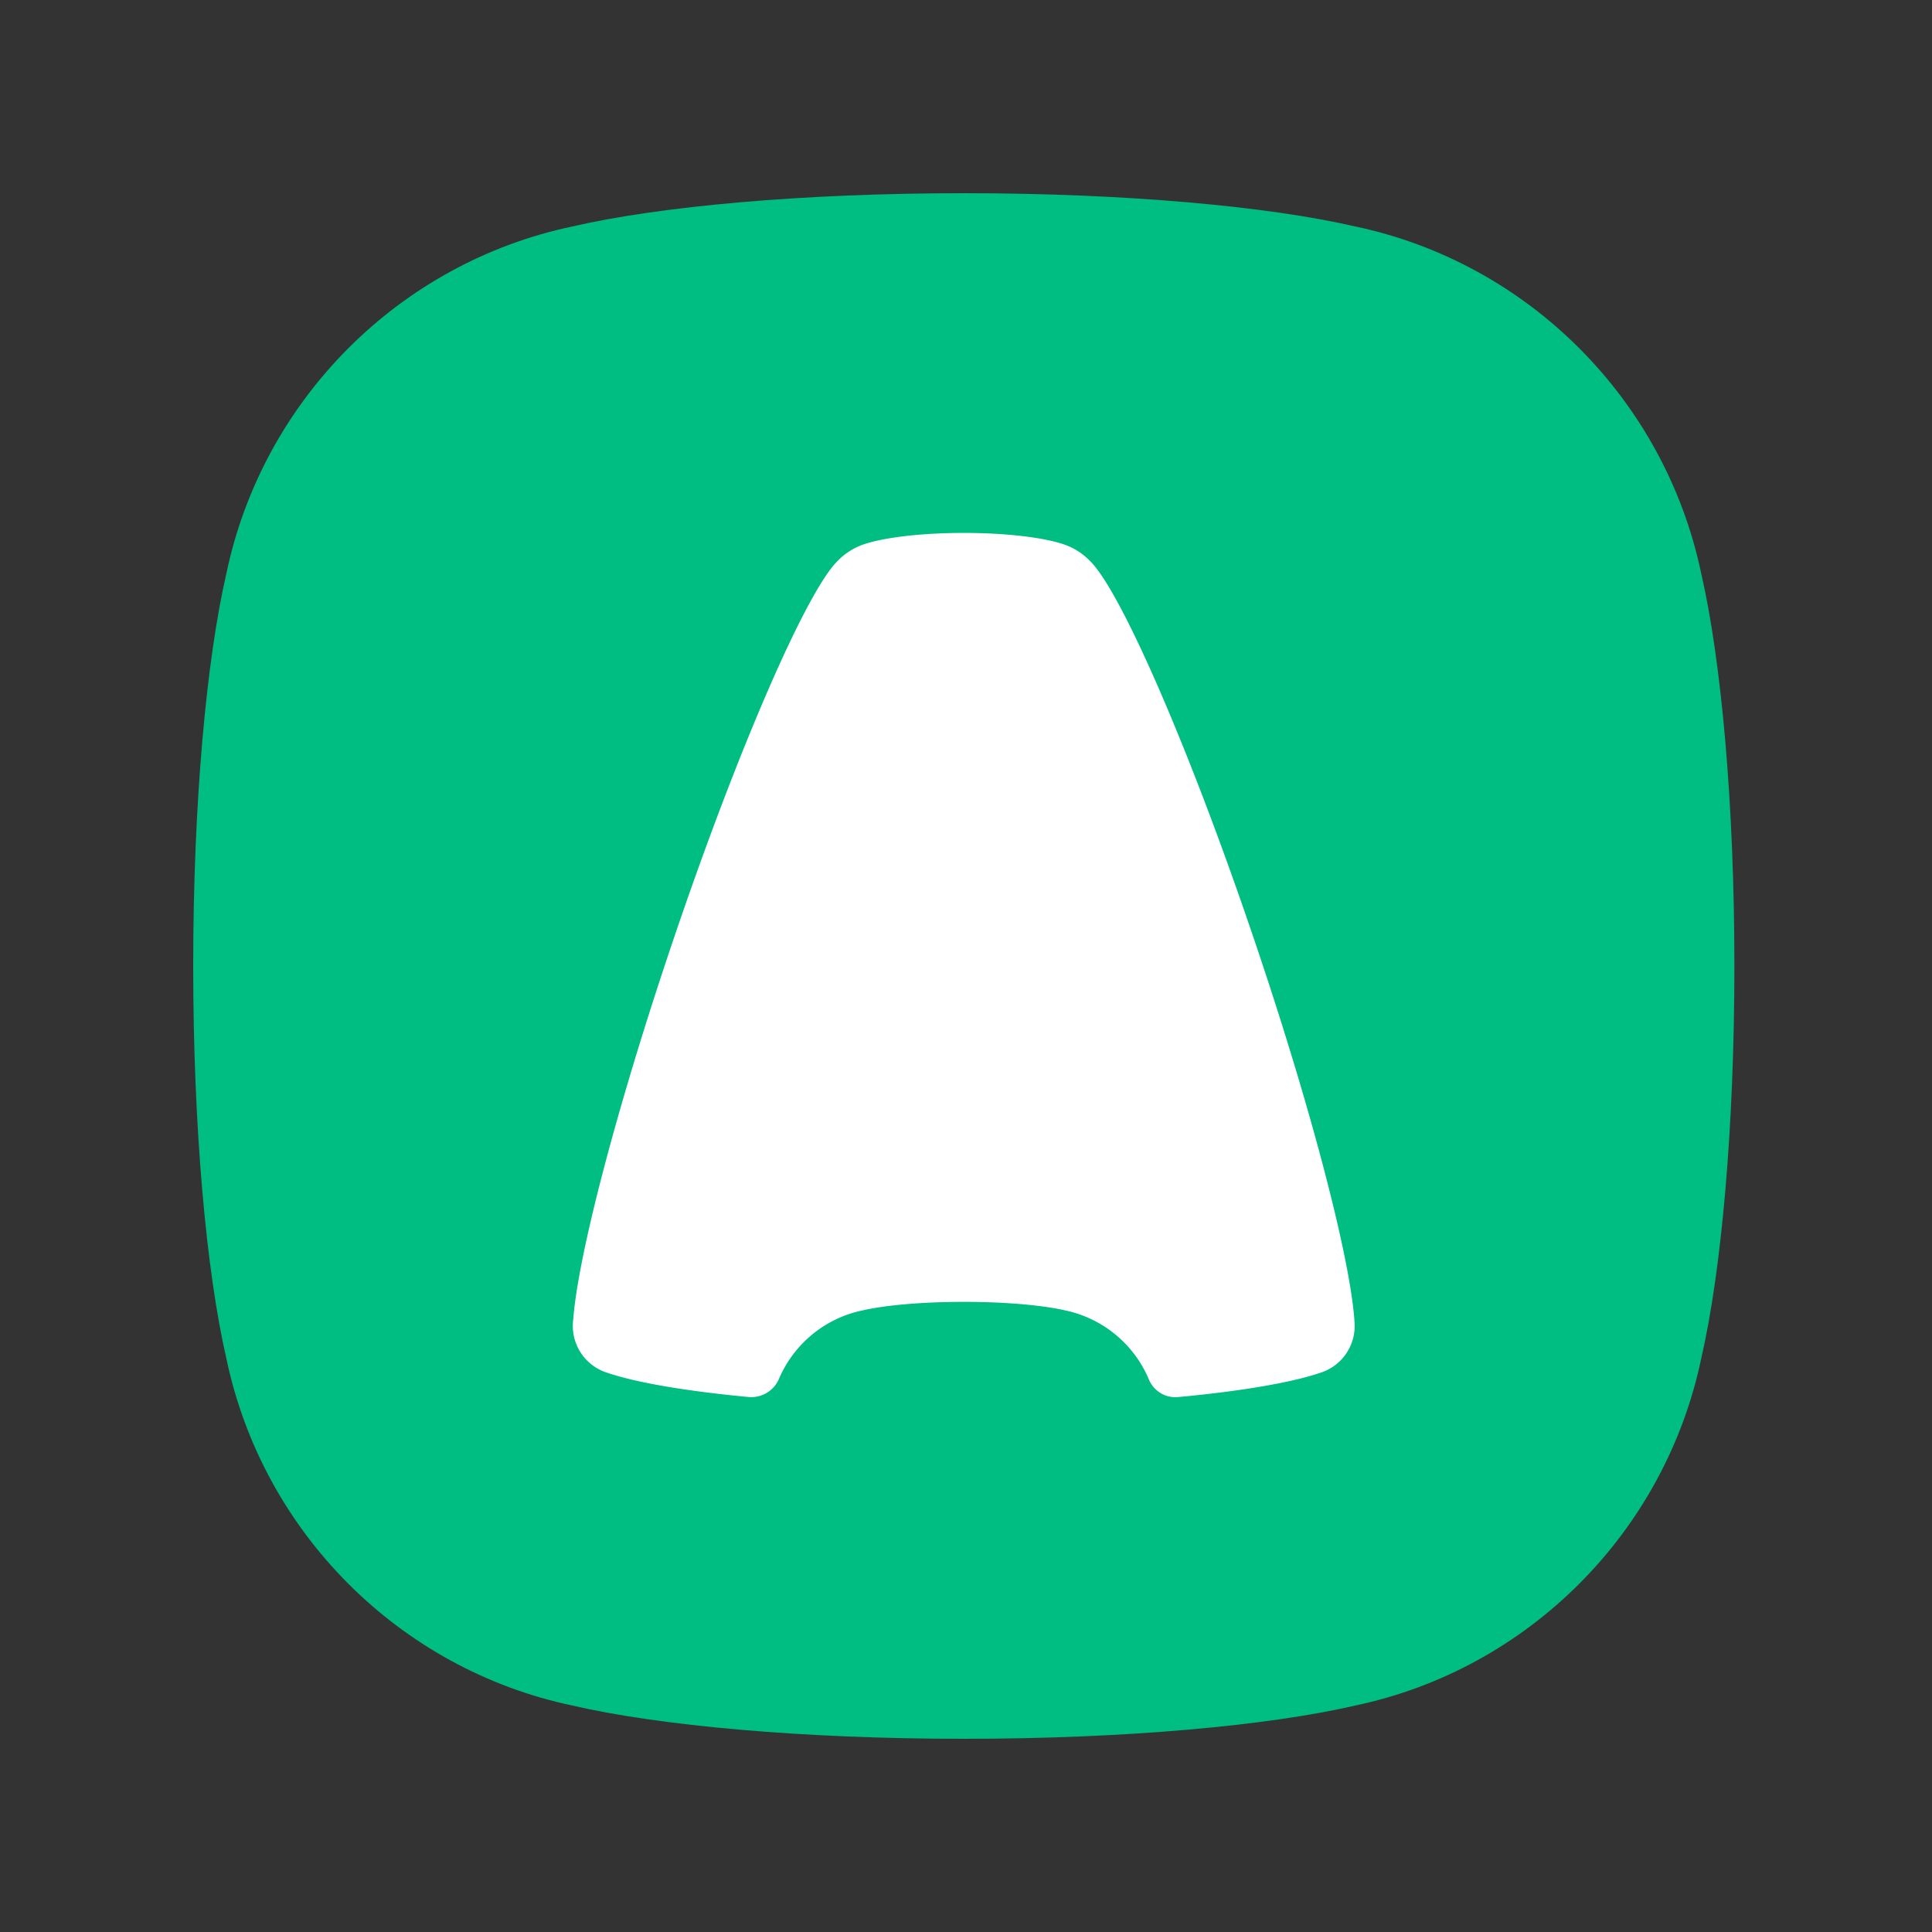 <svg xmlns="http://www.w3.org/2000/svg" width="250" height="250" fill="none"><rect width="100%" height="100%" fill="#333333" stroke="none"/><g clip-path="url(#a)"><path fill="#00BD82" d="M175.35 29.3c-11.25-2.6-29.735-4.3-50.635-4.3s-39.39 1.7-50.635 4.3c-22.43 4.72-40.085 22.43-44.79 44.92C26.69 85.5 25 104.04 25 125s1.695 39.5 4.29 50.78c4.705 22.49 22.365 40.2 44.79 44.92 11.25 2.6 29.735 4.3 50.635 4.3s39.39-1.7 50.635-4.3c22.425-4.72 40.085-22.43 44.79-44.92 2.6-11.28 4.29-29.82 4.29-50.78s-1.695-39.5-4.29-50.78c-4.705-22.49-22.365-40.2-44.79-44.92Z"/><path fill="#fff" d="M148.675 178.525a15.114 15.114 0 0 0-10.8-8.95c-2.92-.675-7.73-1.115-13.16-1.115-5.435 0-10.245.44-13.165 1.12-4.85 1.02-8.85 4.38-10.755 8.85a3.886 3.886 0 0 1-3.93 2.34c-.358-.032-.717-.065-1.075-.1-7.82-.785-13.965-1.875-17.535-3.145a6.347 6.347 0 0 1-4.08-6.77c.605-8.16 5.55-27.27 12.93-49.08 8.44-24.935 17.27-45.12 21.25-49.055a8.546 8.546 0 0 1 3.405-2.18c2.615-.885 7.435-1.48 12.95-1.48 5.52 0 10.34.595 12.95 1.48l.045.015a8.552 8.552 0 0 1 3.37 2.165c3.98 3.935 12.805 24.12 21.245 49.05 7.385 21.815 12.325 40.925 12.935 49.085 0 .065 0 .135.01.205l.01.075c.008.18.015.36.02.54a6.35 6.35 0 0 1-4.12 5.95c-3.57 1.27-9.71 2.36-17.52 3.14l-1.23.115a3.698 3.698 0 0 1-3.75-2.255Z"/></g><defs><clipPath id="a"><path fill="#fff" d="M25 25h200v200H25z"/></clipPath></defs></svg>